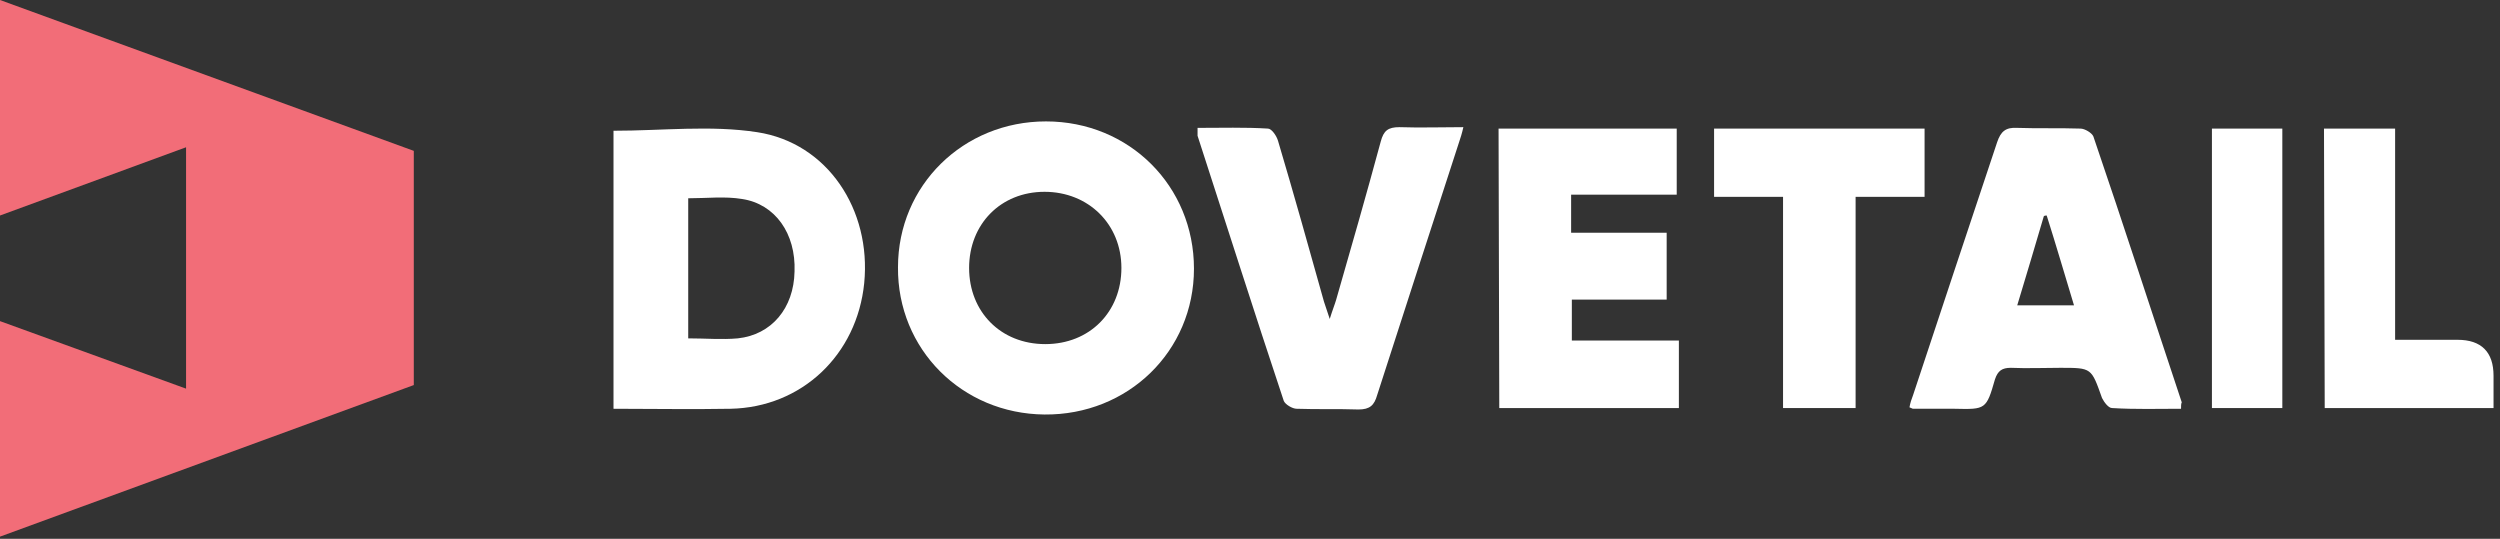 <svg width="348" height="75" viewBox="0 0 348 75" fill="none" xmlns="http://www.w3.org/2000/svg">
<rect x="0" y="0" width="348" height="75" fill="#333333" stroke="none"/>
<g clip-path="url(#clip0_10_18)">
<path d="M0 0V30L25.9 20.5V54.1L0 44.7V74.7L57.6 53.6V21L0 0Z" fill="#F26D78"/>
<path d="M166.2 37.4C166.2 48.9 157 57.8 145.4 57.7C133.9 57.6 124.9 48.6 125 37.2C125 25.8 134.1 16.9 145.6 16.9C157.2 16.9 166.2 25.9 166.2 37.4V37.4ZM145.5 47.9C151.7 47.9 156.1 43.4 156.1 37.3C156.1 31.2 151.5 26.7 145.4 26.7C139.3 26.7 134.9 31.2 134.9 37.3C134.9 43.4 139.3 47.9 145.5 47.9Z" fill="white"/>
<path d="M85.4 56.9V18.2C92.2 18.2 98.9 17.4 105.4 18.4C115.2 19.9 121.3 29.2 120.3 39.4C119.3 49.4 111.6 56.7 101.7 56.9C96.3 57 90.9 56.9 85.4 56.9V56.9ZM95.8 47.1C98.2 47.1 100.5 47.3 102.7 47.1C107.4 46.6 110.5 42.9 110.6 37.8C110.8 32.5 107.9 28.4 103.3 27.7C100.9 27.3 98.4 27.6 95.8 27.6V47.1V47.1Z" fill="white"/>
<path d="M303.6 56.9C300.4 56.9 297.2 57 294 56.8C293.5 56.8 292.9 56 292.6 55.4C291.1 51.2 291.2 51.2 286.8 51.2C284.5 51.2 282.2 51.3 279.9 51.2C278.7 51.2 278.1 51.6 277.7 52.8C276.5 57 276.4 57 272.1 56.9H266.3C266.2 56.9 266.1 56.8 265.8 56.7C265.9 56.1 266.1 55.5 266.3 55C270.2 43.2 274.1 31.5 278 19.8C278.5 18.3 279.2 17.7 280.8 17.8C283.7 17.9 286.6 17.8 289.6 17.9C290.2 17.9 291.2 18.5 291.4 19C295.6 31.3 299.6 43.7 303.7 56C303.6 56.2 303.6 56.5 303.6 56.9V56.9ZM288.7 42.5C287.4 38.2 286.2 34.1 284.9 30C284.8 30 284.6 30 284.5 30.1C283.3 34.2 282.1 38.2 280.8 42.5H288.7Z" fill="white"/>
<path d="M208.6 17.9H233.4V27.1H218.7V32.4H232V41.7H218.8V47.4H233.7V56.8H208.7L208.6 17.9V17.9Z" fill="white"/>
<path d="M166.7 17.8C170 17.8 173.3 17.7 176.5 17.9C177 17.9 177.7 18.9 177.9 19.6C180.1 27 182.2 34.5 184.3 42C184.5 42.6 184.7 43.2 185.1 44.4C185.5 43.1 185.8 42.4 186 41.7C188.1 34.4 190.2 27.1 192.2 19.7C192.6 18.2 193.2 17.7 194.8 17.7C197.7 17.8 200.6 17.7 203.7 17.7C203.5 18.6 203.3 19.2 203.1 19.8C199.3 31.5 195.5 43.2 191.7 55C191.3 56.4 190.7 57 189.1 57C186.3 56.9 183.4 57 180.5 56.9C179.9 56.9 178.9 56.3 178.7 55.8C174.6 43.5 170.7 31.2 166.7 18.9C166.7 18.5 166.7 18.3 166.7 17.8V17.8Z" fill="white"/>
<path d="M248.2 27.4H238.6V17.9H267.9V27.4H258.3V56.8H248.2V27.4V27.4Z" fill="white"/>
<path d="M323.5 17.9H333.4V47.3H342.1C345.4 47.3 347.1 49 347.1 52.3V56.8H323.6L323.5 17.9V17.9Z" fill="white"/>
<path d="M307.9 17.9H317.7V56.8H307.9V17.9Z" fill="white"/>
</g>
<defs>
<clipPath id="clip0_10_18">
<rect width="347.1" height="74.7" fill="white"/>
</clipPath>
</defs>
</svg>
